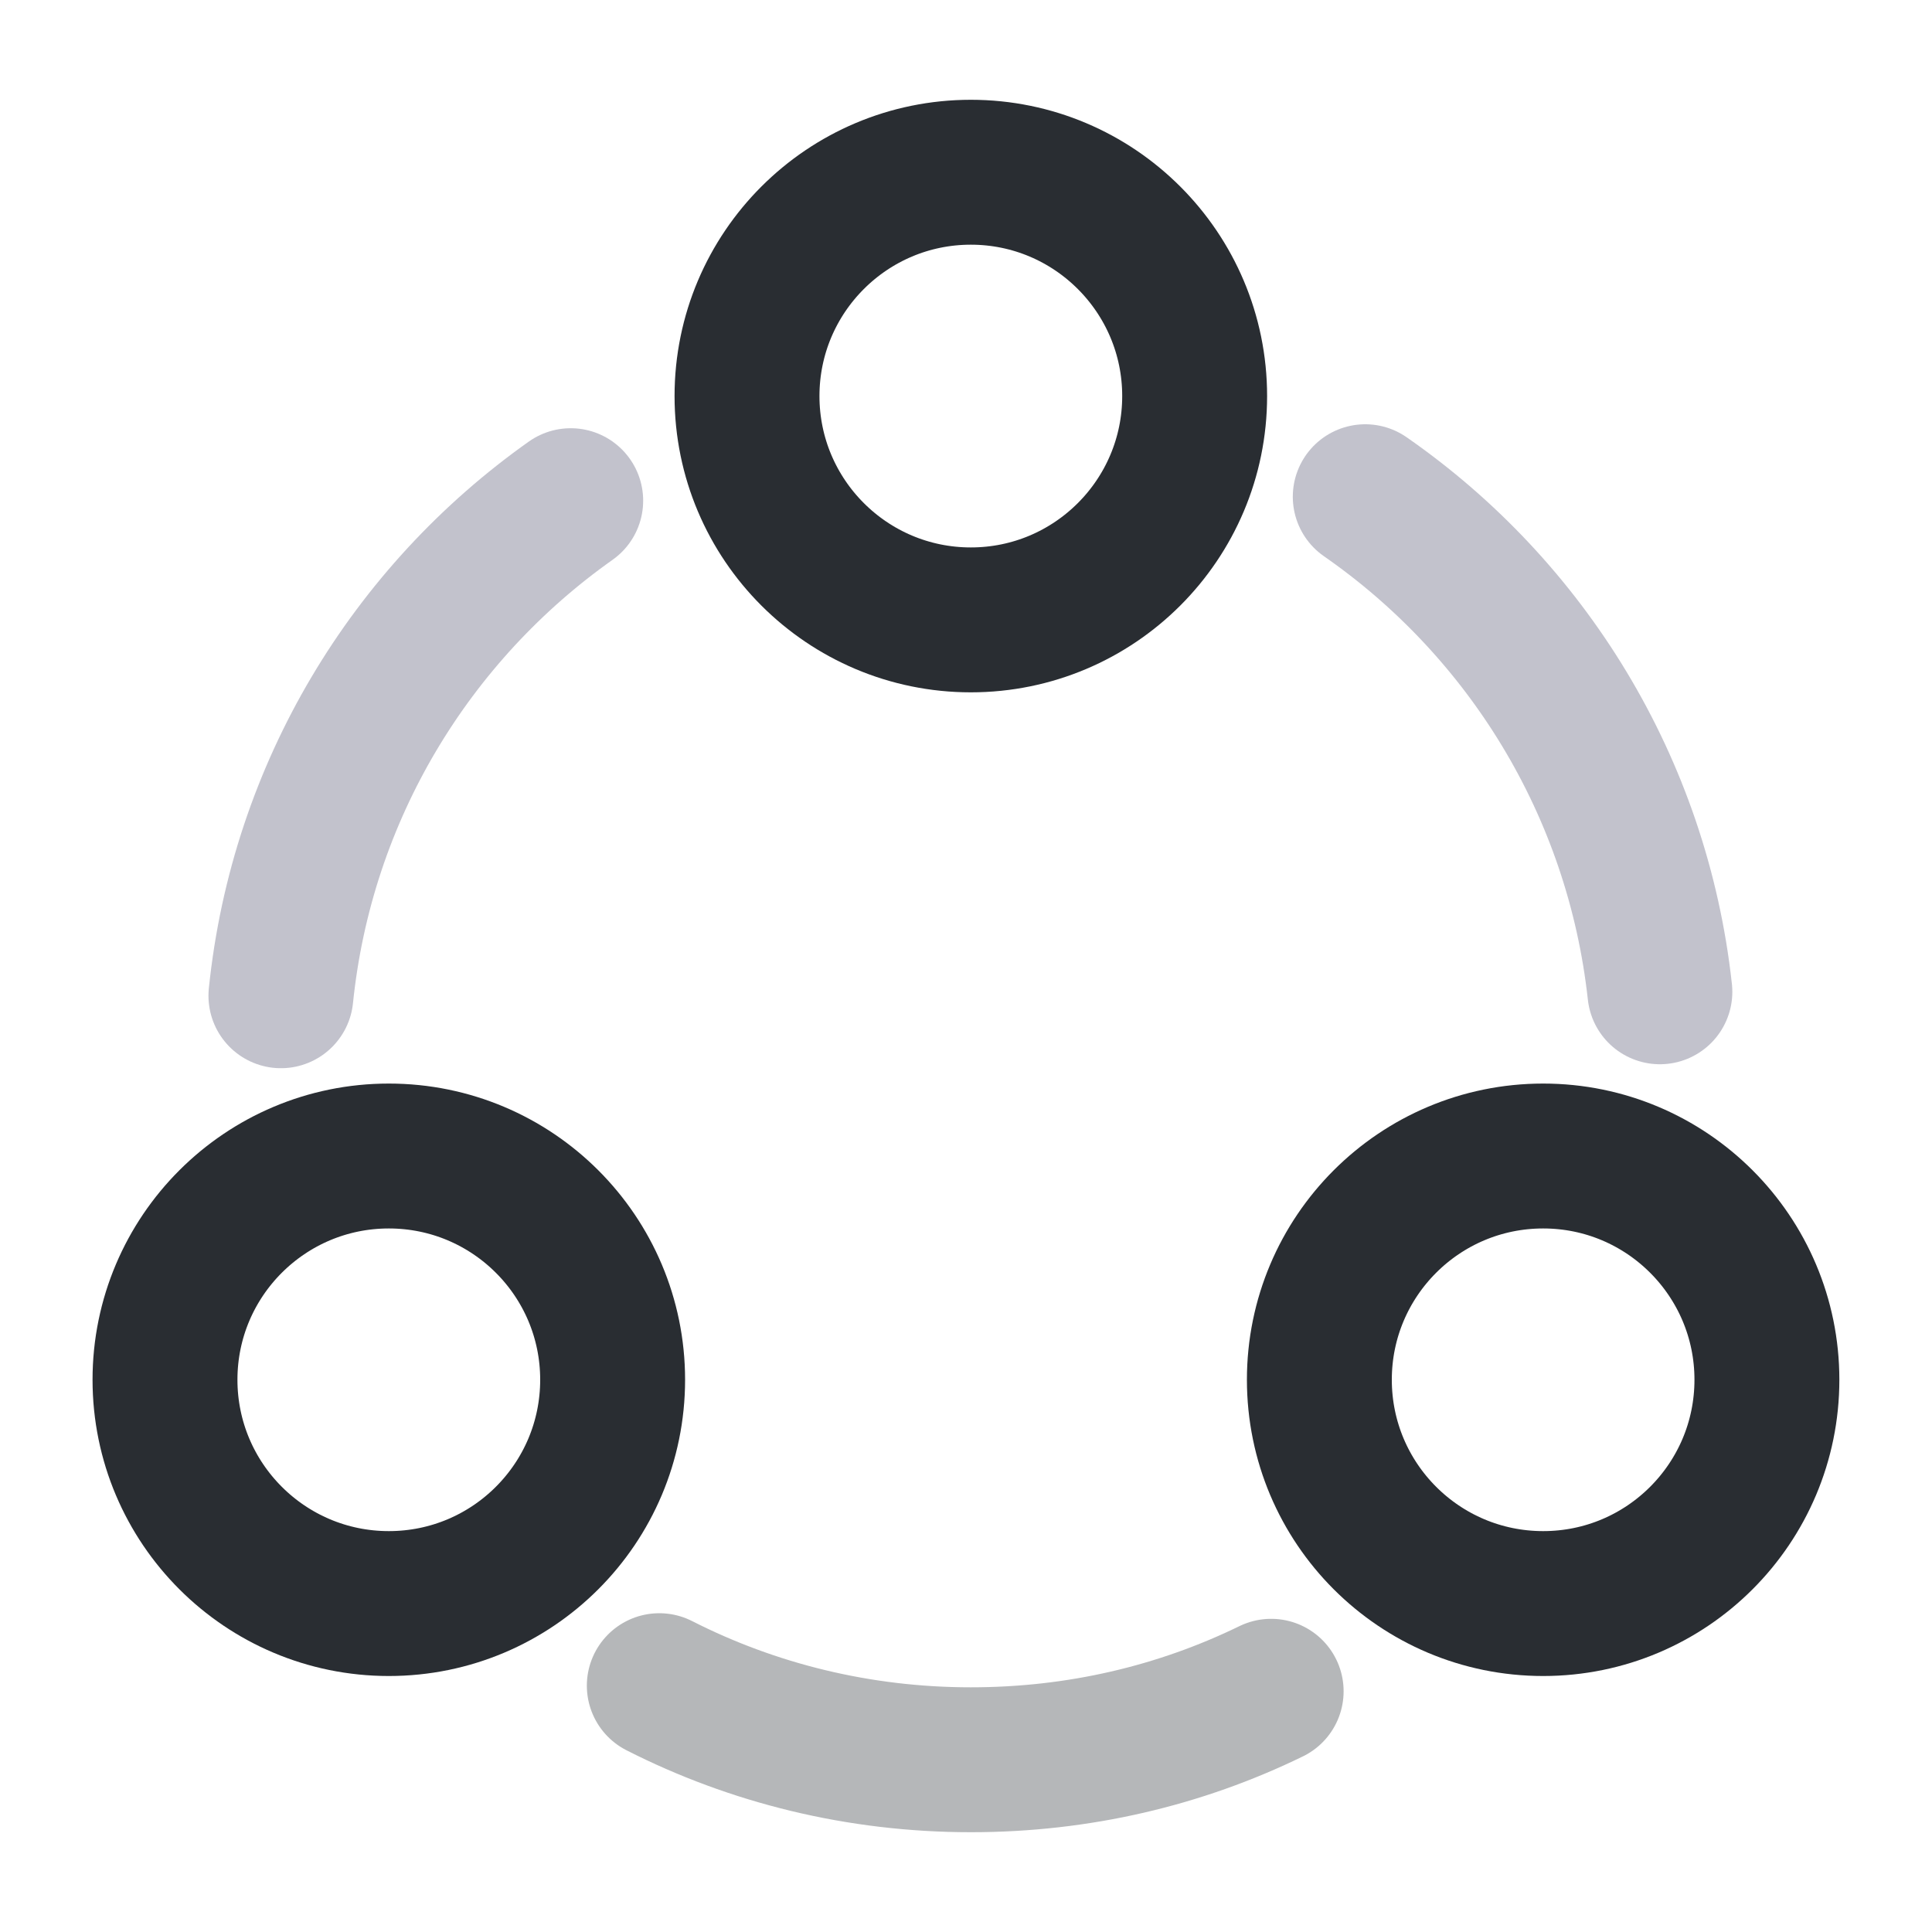 <svg width="20" height="20" viewBox="0 0 20 20" fill="none" xmlns="http://www.w3.org/2000/svg">
<path opacity="0.34" d="M14.133 5.142C15.8 6.3 16.95 8.142 17.183 10.267" stroke="#4E4E6C" stroke-width="1.5" stroke-linecap="round" stroke-linejoin="round"/>
<path opacity="0.34" d="M2.908 10.308C3.125 8.192 4.258 6.35 5.908 5.183" stroke="#4E4E6C" stroke-width="1.5" stroke-linecap="round" stroke-linejoin="round"/>
<path opacity="0.34" d="M6.825 17.45C7.792 17.942 8.892 18.217 10.05 18.217C11.167 18.217 12.217 17.967 13.159 17.508" stroke="#292D32" stroke-width="1.5" stroke-linecap="round" stroke-linejoin="round"/>
<path d="M10.05 6.417C11.329 6.417 12.367 5.379 12.367 4.1C12.367 2.821 11.329 1.783 10.05 1.783C8.771 1.783 7.733 2.821 7.733 4.1C7.733 5.379 8.771 6.417 10.05 6.417Z" stroke="#292D32" stroke-width="1.5" stroke-linecap="round" stroke-linejoin="round"/>
<path d="M4.025 16.6C5.305 16.6 6.342 15.563 6.342 14.283C6.342 13.004 5.305 11.967 4.025 11.967C2.746 11.967 1.708 13.004 1.708 14.283C1.708 15.563 2.746 16.6 4.025 16.6Z" stroke="#292D32" stroke-width="1.5" stroke-linecap="round" stroke-linejoin="round"/>
<path d="M15.975 16.6C17.254 16.6 18.291 15.563 18.291 14.283C18.291 13.004 17.254 11.967 15.975 11.967C14.695 11.967 13.658 13.004 13.658 14.283C13.658 15.563 14.695 16.6 15.975 16.6Z" stroke="#292D32" stroke-width="1.5" stroke-linecap="round" stroke-linejoin="round"/>
</svg>
